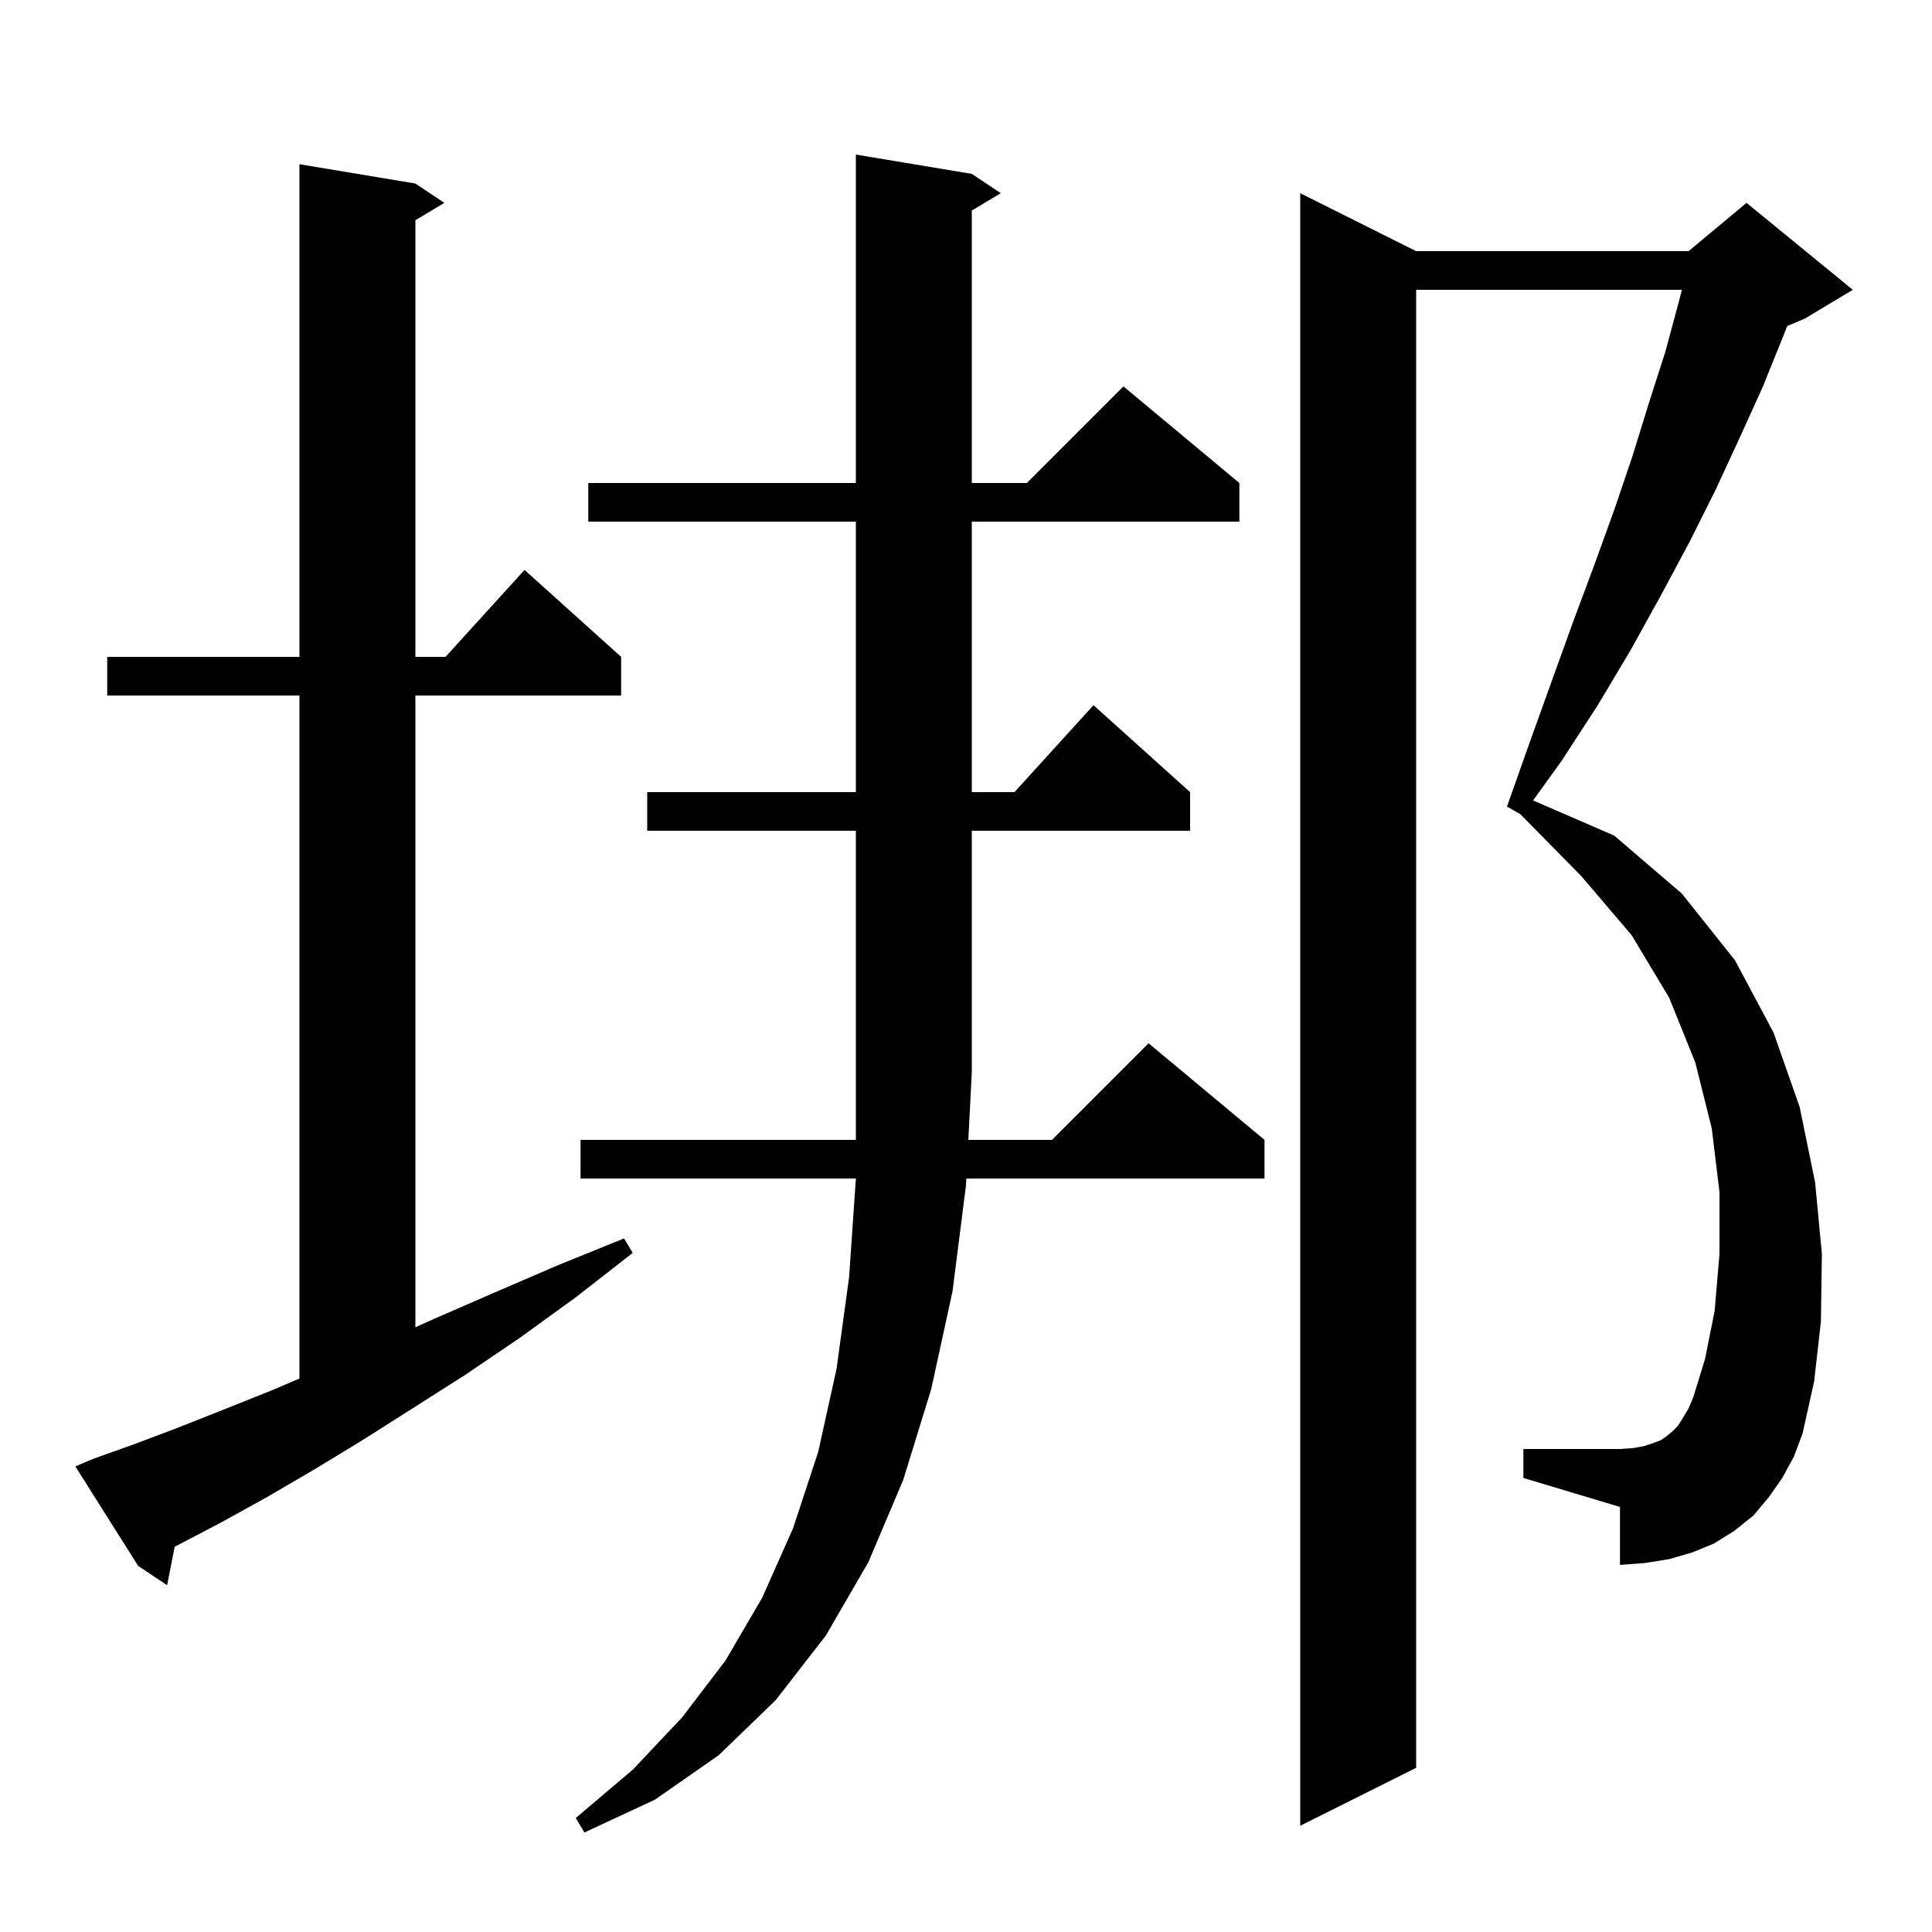 <svg xmlns="http://www.w3.org/2000/svg" xmlns:xlink="http://www.w3.org/1999/xlink" version="1.1" baseProfile="full" viewBox="0 0 200 200" width="200" height="200">
<g fill="black">
<path d="M 60.1 118.0 L 88.6 118.0 L 88.6 86.0 L 67.0 86.0 L 67.0 82.0 L 88.6 82.0 L 88.6 54.0 L 60.9 54.0 L 60.9 50.0 L 88.6 50.0 L 88.6 16.0 L 100.6 18.0 L 103.6 20.0 L 100.6 21.8 L 100.6 50.0 L 106.3 50.0 L 116.3 40.0 L 128.3 50.0 L 128.3 54.0 L 100.6 54.0 L 100.6 82.0 L 105.018 82.0 L 113.2 73.0 L 123.2 82.0 L 123.2 86.0 L 100.6 86.0 L 100.6 111.0 L 100.241 118.0 L 108.9 118.0 L 118.9 108.0 L 130.9 118.0 L 130.9 122.0 L 100.036 122.0 L 100.0 122.7 L 98.6 133.7 L 96.4 143.8 L 93.5 153.2 L 89.9 161.7 L 85.5 169.3 L 80.3 176.0 L 74.4 181.7 L 67.8 186.3 L 60.5 189.7 L 59.6 188.2 L 65.5 183.2 L 70.6 177.8 L 75.1 171.9 L 78.9 165.4 L 82.1 158.2 L 84.7 150.3 L 86.6 141.7 L 87.9 132.2 L 88.6 122.0 L 60.1 122.0 Z M 184.5 153.0 L 183.1 155.0 L 181.5 156.9 L 179.5 158.5 L 177.4 159.8 L 175.2 160.7 L 172.8 161.4 L 170.3 161.8 L 167.7 162.0 L 167.7 156.0 L 157.7 153.0 L 157.7 150.0 L 167.7 150.0 L 169.1 149.9 L 170.2 149.7 L 171.1 149.4 L 171.9 149.1 L 172.5 148.7 L 173.1 148.2 L 173.7 147.6 L 174.2 146.8 L 174.8 145.8 L 175.3 144.6 L 176.5 140.7 L 177.5 135.7 L 178.0 129.8 L 178.0 123.4 L 177.2 116.8 L 175.5 110.0 L 172.8 103.3 L 168.9 96.8 L 163.7 90.7 L 157.369 84.27 L 156.0 83.5 L 158.3 77.0 L 160.6 70.6 L 162.8 64.5 L 165.0 58.6 L 167.1 52.8 L 169.0 47.2 L 170.7 41.7 L 172.4 36.4 L 173.8 31.2 L 174.112 30.0 L 146.6 30.0 L 146.6 183.0 L 134.6 189.0 L 134.6 20.0 L 146.6 26.0 L 174.8 26.0 L 180.8 21.0 L 191.8 30.0 L 186.8 33.0 L 185.014 33.744 L 184.6 34.8 L 182.5 40.0 L 180.1 45.3 L 177.6 50.7 L 174.9 56.1 L 171.9 61.7 L 168.8 67.3 L 165.4 73.0 L 161.7 78.7 L 158.706 82.863 L 167.1 86.5 L 174.1 92.5 L 179.6 99.4 L 183.6 106.9 L 186.3 114.6 L 187.9 122.4 L 188.6 129.8 L 188.5 136.8 L 187.8 143.0 L 186.6 148.4 L 185.7 150.8 Z M 9.7 151.0 L 13.9 149.5 L 18.4 147.8 L 23.2 145.9 L 28.2 143.9 L 31.0 142.707 L 31.0 72.0 L 11.1 72.0 L 11.1 68.0 L 31.0 68.0 L 31.0 17.0 L 43.0 19.0 L 46.0 21.0 L 43.0 22.8 L 43.0 68.0 L 46.118 68.0 L 54.3 59.0 L 64.3 68.0 L 64.3 72.0 L 43.0 72.0 L 43.0 137.397 L 45.0 136.5 L 51.2 133.8 L 57.7 131.0 L 64.6 128.2 L 65.5 129.7 L 59.6 134.3 L 53.8 138.5 L 48.2 142.3 L 42.7 145.8 L 37.5 149.1 L 32.4 152.2 L 27.6 155.0 L 22.9 157.6 L 18.5 159.9 L 18.085 160.117 L 17.3 164.1 L 14.3 162.1 L 7.8 151.8 Z " />
</g>
</svg>

